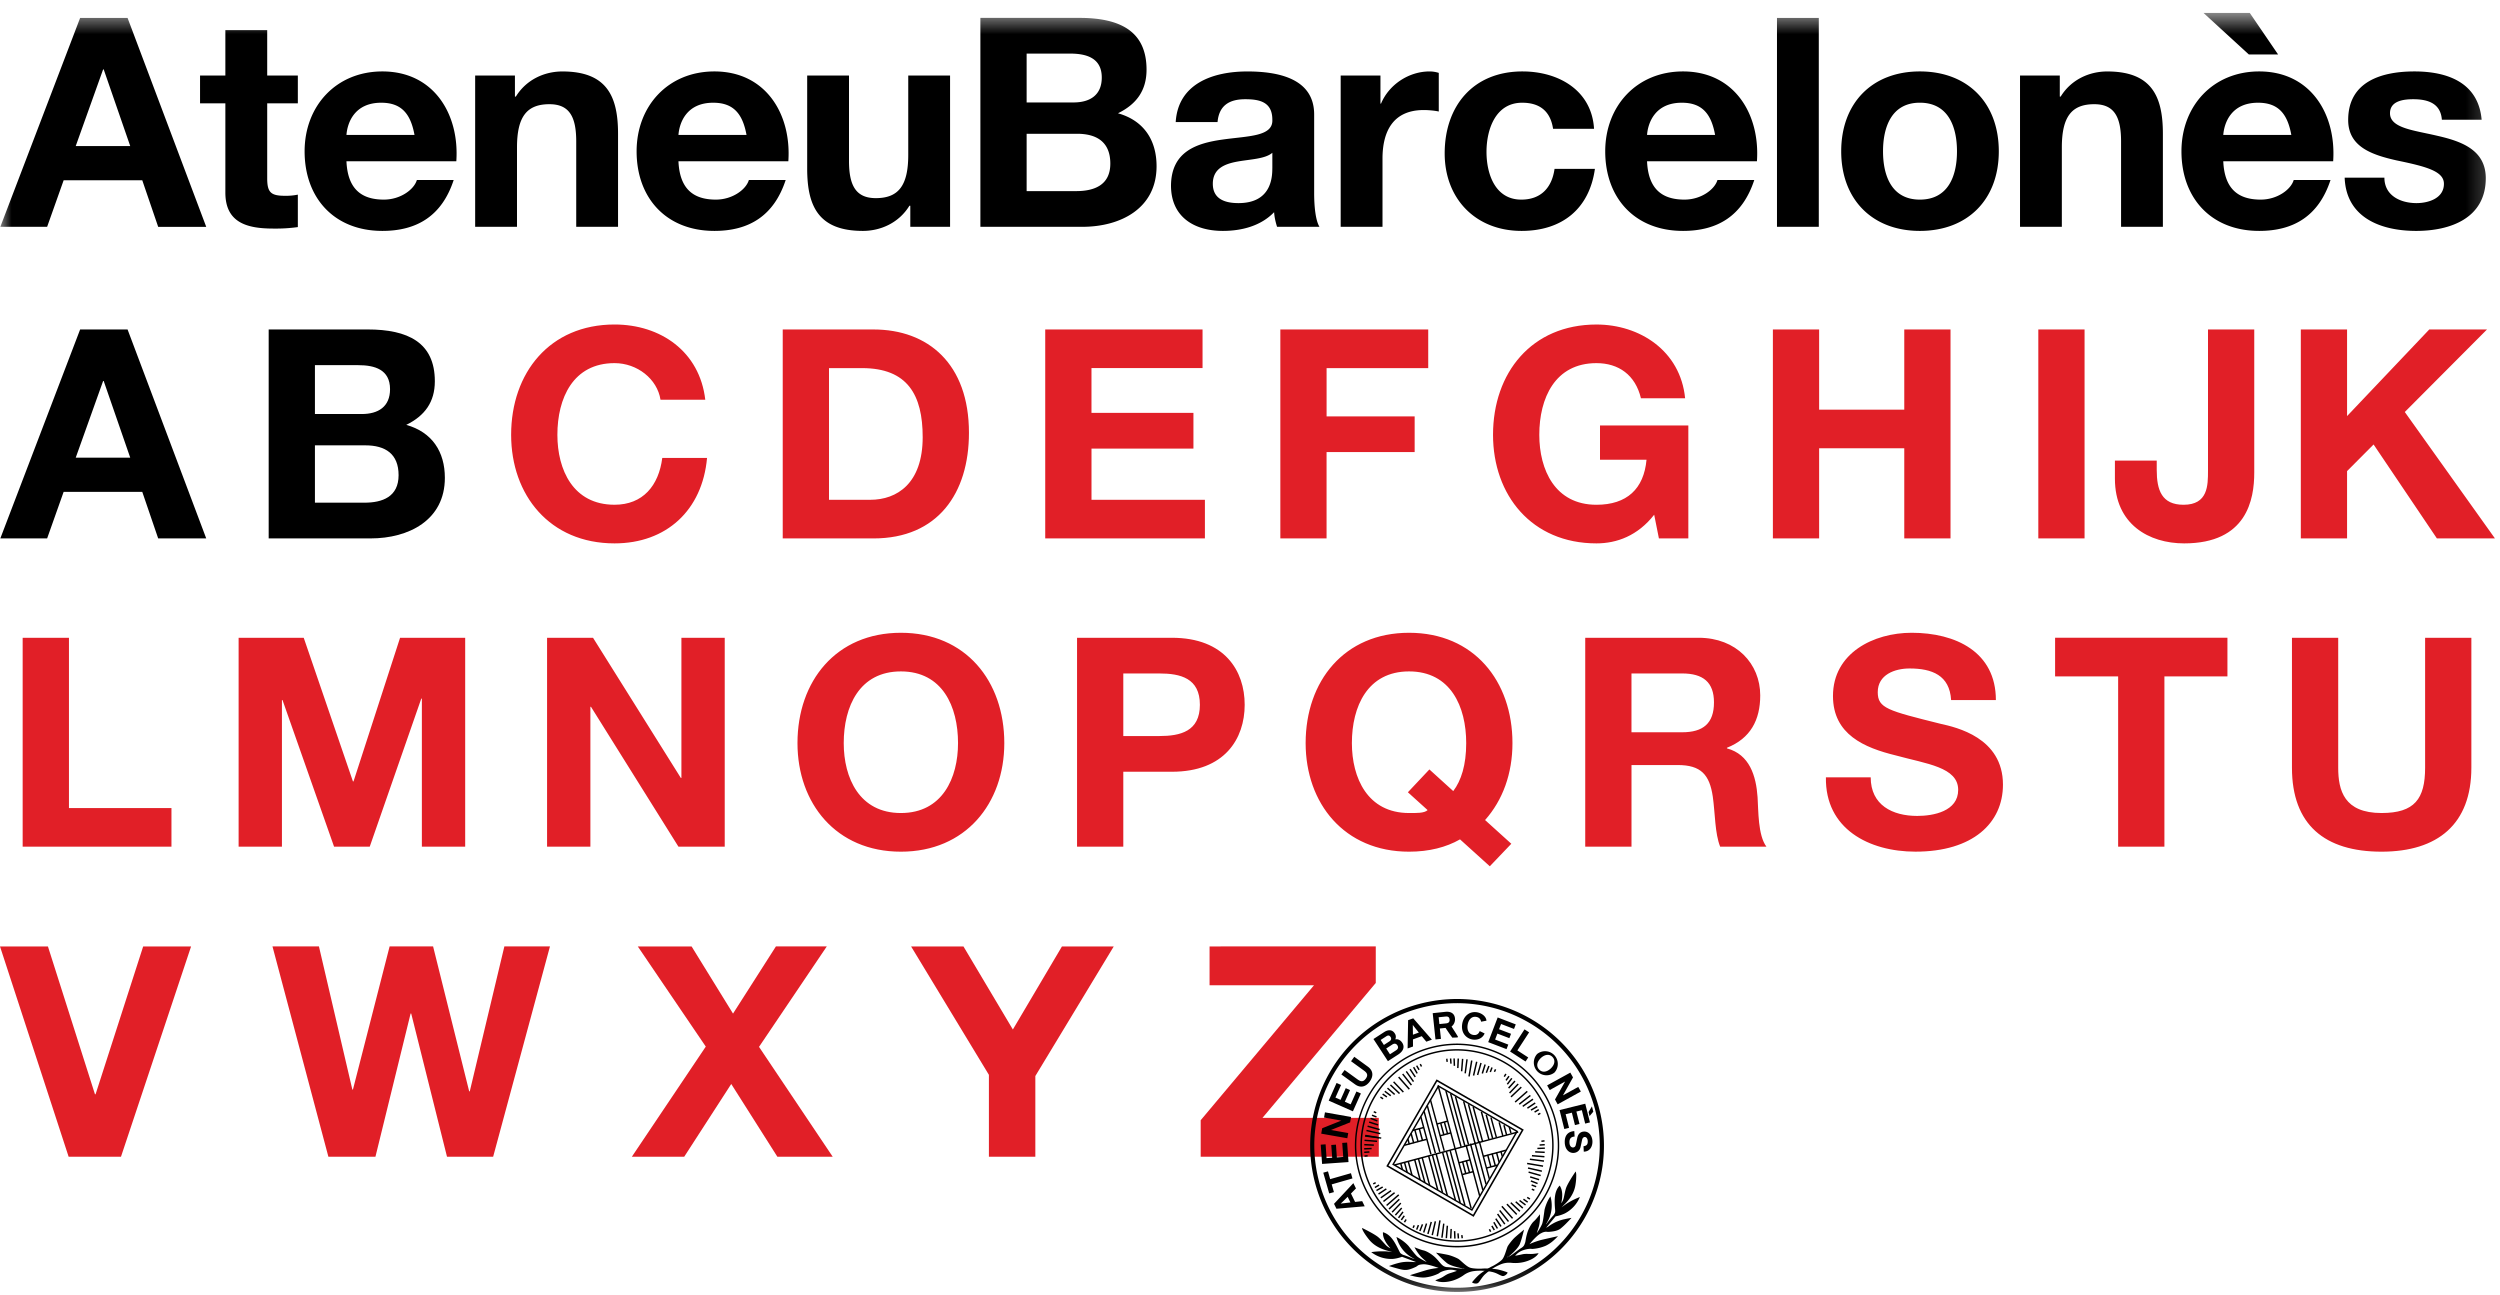 <svg width="110" height="57" viewBox="0 0 110 57" xmlns="http://www.w3.org/2000/svg" xmlns:xlink="http://www.w3.org/1999/xlink"><title>logo-ateneu-bcn-slider</title><defs><path id="a" d="M0 .57h109.778v56.276H0z"/><path id="c" d="M0 .57h109.778v56.276H0"/></defs><g fill="none" fill-rule="evenodd"><path d="M53.221 41.643v1.71h4.594L52.83 49.29v1.607h7.837v-1.712H55.55l4.984-5.935v-1.607H53.22zm-6.495 0l-2.16 3.655-2.174-3.655h-2.304l3.424 5.65v3.604h2.043v-3.552l3.45-5.702h-2.279zm-12.586 0l-1.887 2.955-1.823-2.955h-2.367l2.992 4.407-3.254 4.847h2.304l2.07-3.202 2.03 3.202h2.435l-3.243-4.835 2.982-4.42h-2.24zm-11.948 0L20.67 48.02h-.026l-1.588-6.377h-1.913l-1.614 6.298h-.026l-1.47-6.298h-2.044l2.46 9.254h2.07l1.547-6.3h.027l1.575 6.3h2.03l2.5-9.254h-2.005zm-15.892 0l-2.095 6.506h-.026l-2.07-6.506H0l3.02 9.254h2.303l3.085-9.254H6.3zM.998 37.254h6.546v-1.7h-4.51v-7.492H.997v9.192zm9.501 0h1.906v-6.45h.026l2.268 6.45h1.569l2.268-6.515h.026v6.515h1.906v-9.192h-2.865l-2.048 6.32h-.026l-2.165-6.32h-2.865v9.192zm13.572 0h1.906v-6.155h.026l3.849 6.155h2.036v-9.192h-1.906v6.166h-.026l-3.863-6.166h-2.022v9.192zm13.053-4.558c0-1.61.687-3.154 2.515-3.154s2.514 1.544 2.514 3.154c0 1.532-.686 3.077-2.514 3.077-1.828 0-2.515-1.545-2.515-3.077zm-2.035 0c0 2.652 1.698 4.778 4.55 4.778s4.55-2.126 4.55-4.778c0-2.729-1.698-4.854-4.55-4.854s-4.55 2.125-4.55 4.854zm14.336-3.064h1.582c.933 0 1.788.205 1.788 1.378 0 1.17-.855 1.376-1.788 1.376h-1.582v-2.754zm-2.035 7.622h2.035v-3.297h2.14c2.32 0 3.201-1.454 3.201-2.947s-.881-2.948-3.202-2.948H47.39v9.192zm14.557-2.394l.868.784c-.142.143-.518.129-.816.129-1.828 0-2.516-1.545-2.516-3.077 0-1.61.688-3.154 2.516-3.154 1.827 0 2.514 1.544 2.514 3.154 0 .966-.22 1.649-.57 2.112l-1.05-.953-.946 1.005zm4.55 2.265l-1.154-1.043c.778-.875 1.205-2.046 1.205-3.386 0-2.729-1.698-4.854-4.55-4.854-2.85 0-4.55 2.125-4.55 4.854 0 2.652 1.7 4.778 4.55 4.778.882 0 1.634-.194 2.243-.542l1.31 1.184.946-.99zm5.289-7.493h2.229c.92 0 1.4.385 1.4 1.274 0 .927-.48 1.314-1.4 1.314h-2.23v-2.588zm-2.036 7.622h2.036v-3.592h2.035c1.023 0 1.4.425 1.542 1.391.104.734.091 1.622.324 2.2h2.035c-.376-.501-.35-1.596-.389-2.175-.064-.94-.35-1.88-1.348-2.15v-.026c1.037-.411 1.465-1.224 1.465-2.305 0-1.39-1.05-2.535-2.71-2.535h-4.99v9.192zm10.59-3.051c-.038 2.266 1.893 3.27 3.94 3.27 2.528 0 3.85-1.262 3.85-2.948 0-2.074-2.06-2.524-2.747-2.678-2.32-.58-2.762-.683-2.762-1.392 0-.772.753-1.042 1.4-1.042.985 0 1.764.296 1.828 1.391h1.97c0-2.124-1.775-2.962-3.707-2.962-1.672 0-3.461.889-3.461 2.782 0 1.698 1.387 2.278 2.761 2.614 1.348.372 2.748.514 2.748 1.517 0 .942-1.089 1.146-1.802 1.146-1.089 0-2.047-.476-2.047-1.698H80.34zm12.858 3.05h2.036v-7.492h2.773v-1.7h-7.583v1.7h2.774v7.493zm15.542-9.191h-2.035v5.715c0 1.378-.466 1.996-1.918 1.996-1.646 0-1.906-.992-1.906-1.996v-5.715h-2.035v5.715c0 2.511 1.439 3.697 3.941 3.697 2.475 0 3.953-1.212 3.953-3.697v-5.715zM31.032 17.588c-.246-2.125-1.97-3.31-3.992-3.31-2.852 0-4.55 2.125-4.55 4.854 0 2.653 1.698 4.777 4.55 4.777 2.28 0 3.863-1.455 4.07-3.76h-1.97c-.156 1.224-.856 2.06-2.1 2.06-1.828 0-2.515-1.544-2.515-3.077 0-1.609.687-3.154 2.515-3.154.997 0 1.879.695 2.022 1.61h1.97zm5.444-1.391h1.452c2.009 0 2.67 1.185 2.67 3.038 0 2.035-1.127 2.756-2.307 2.756h-1.815v-5.794zm-2.035 7.494h3.993c2.826 0 4.2-1.983 4.2-4.649 0-3.039-1.802-4.545-4.2-4.545H34.44v9.194zm11.55 0h7.025v-1.7h-4.99v-2.253h4.485v-1.572h-4.486v-1.97h4.887v-1.699H45.99v9.194zm10.343 0h2.035v-3.799h3.876v-1.57H58.37v-2.125h4.472v-1.7h-6.507v9.194zm16.657 0h1.296v-4.97H70.4v1.506h2.047c-.116 1.287-.868 1.983-2.203 1.983-1.828 0-2.515-1.545-2.515-3.078 0-1.609.687-3.154 2.515-3.154.972 0 1.71.515 1.957 1.545h1.944c-.207-2.098-2.01-3.244-3.9-3.244-2.853 0-4.552 2.124-4.552 4.853 0 2.653 1.7 4.777 4.551 4.777.894 0 1.814-.334 2.54-1.261l.208 1.043zm5.016 0h2.035v-3.966h3.746v3.966h2.035v-9.194h-2.035v3.528h-3.746v-3.528h-2.035v9.194zm11.679 0h2.035v-9.193h-2.035v9.193zm9.501-9.194h-2.035v6.207c0 .656 0 1.506-1.076 1.506-.96 0-1.18-.644-1.18-1.532v-.412h-1.84v.798c0 2.008 1.504 2.845 3.046 2.845 2.761 0 3.085-1.931 3.085-3.116v-6.296zm2.049 9.194h2.035v-2.962l1.167-1.172 2.786 4.134h2.554l-3.967-5.563 3.616-3.63h-2.54l-3.616 3.81v-3.81h-2.035v9.193z" fill="#E11F27"/><path d="M4.537 16.764h.026l1.167 3.373H3.332l1.205-3.373zM.014 23.69h2.06l.726-2.048h3.46l.7 2.048h2.114l-3.461-9.194H3.526L.014 23.691zm13.843-7.623h1.905c.726 0 1.4.194 1.4 1.056 0 .773-.518 1.094-1.244 1.094h-2.061v-2.15zm-2.035 7.623h4.485c1.672 0 3.267-.8 3.267-2.665 0-1.147-.558-2.01-1.699-2.331.817-.4 1.258-1.005 1.258-1.919 0-1.712-1.193-2.279-2.956-2.279h-4.355v9.194zm2.035-4.095h2.217c.881 0 1.464.373 1.464 1.313 0 .953-.713 1.21-1.504 1.21h-2.177v-2.523z" fill="#000"/><mask id="b" fill="#fff"><use xlink:href="#a"/></mask><path d="M4.537 3.054h.026L5.73 6.426H3.332l1.205-3.372zM.014 9.98h2.06L2.8 7.933h3.46l.7 2.048h2.114L5.613.788H3.526L.014 9.981zm11.743-8.653H9.916v1.996H8.802v1.223h1.114v3.928c0 1.338.972 1.583 2.113 1.583a7.04 7.04 0 0 0 1.076-.065V8.564a2.58 2.58 0 0 1-.57.051c-.623 0-.778-.154-.778-.772V4.547h1.348V3.324h-1.348V1.328zm3.487 4.61c.039-.515.337-1.417 1.53-1.417.893 0 1.295.49 1.464 1.417h-2.994zm4.834 1.159c.143-2.048-.971-3.953-3.253-3.953-2.035 0-3.422 1.52-3.422 3.516 0 2.06 1.31 3.501 3.422 3.501 1.516 0 2.619-.657 3.137-2.24h-1.62c-.117.411-.713.863-1.452.863-1.037 0-1.594-.516-1.646-1.687h4.834zm.83 2.884h1.84V6.49c0-1.352.428-1.905 1.426-1.905.87 0 1.18.541 1.18 1.636V9.98h1.84V5.887c0-1.649-.492-2.743-2.45-2.743-.777 0-1.58.348-2.047 1.107h-.04v-.927h-1.75v6.657zm8.944-4.043c.039-.515.337-1.417 1.529-1.417.895 0 1.296.49 1.466 1.417h-2.995zm4.835 1.159c.142-2.048-.972-3.953-3.253-3.953-2.036 0-3.423 1.52-3.423 3.516 0 2.06 1.31 3.501 3.423 3.501 1.516 0 2.617-.657 3.136-2.24h-1.62c-.117.411-.713.863-1.452.863-1.037 0-1.594-.516-1.646-1.687h4.835zm7.116-3.773h-1.84v3.49c0 1.352-.429 1.905-1.427 1.905-.868 0-1.18-.542-1.18-1.635v-3.76h-1.84v4.094c0 1.649.492 2.743 2.45 2.743.777 0 1.582-.348 2.048-1.107h.039v.927h1.75V3.324zm3.37-.965h1.905c.726 0 1.4.192 1.4 1.054 0 .773-.518 1.096-1.244 1.096h-2.062v-2.15zM43.137 9.98h4.486c1.671 0 3.266-.799 3.266-2.666 0-1.145-.557-2.008-1.698-2.33.816-.4 1.257-1.004 1.257-1.919 0-1.712-1.192-2.278-2.955-2.278h-4.356V9.98zm2.035-4.094h2.218c.88 0 1.464.373 1.464 1.312 0 .953-.713 1.211-1.504 1.211h-2.178V5.887zm8.4-.516c.065-.721.506-1.004 1.219-1.004.648 0 1.192.129 1.192.902.078 1.492-4.433-.13-4.459 2.897 0 1.363.998 1.995 2.281 1.995.83 0 1.673-.218 2.256-.824.013.219.065.438.13.644h1.866c-.168-.271-.234-.876-.234-1.481V5.037c0-1.598-1.607-1.893-2.942-1.893-1.503 0-3.045.528-3.15 2.227h1.84zm2.41 2.035c0 .411-.051 1.532-1.49 1.532-.596 0-1.128-.18-1.128-.85 0-.67.52-.875 1.09-.979.57-.102 1.218-.115 1.529-.386v.683zM58.99 9.98h1.84v-3c0-1.184.454-2.138 1.815-2.138.22 0 .493.027.661.065v-1.7a1.359 1.359 0 0 0-.401-.064c-.921 0-1.79.579-2.14 1.416h-.025V3.324h-1.75v6.657zm11.148-4.314c-.104-1.7-1.569-2.523-3.15-2.523-2.178 0-3.422 1.532-3.422 3.606 0 1.995 1.36 3.411 3.383 3.411 1.776 0 2.982-.966 3.227-2.73H68.4c-.116.825-.595 1.353-1.464 1.353-1.153 0-1.53-1.134-1.53-2.1 0-.978.39-2.163 1.569-2.163.79 0 1.244.387 1.36 1.146h1.803zm2.332.27c.039-.514.338-1.416 1.53-1.416.895 0 1.296.49 1.464 1.417H72.47zm4.835 1.16c.144-2.048-.971-3.953-3.252-3.953-2.037 0-3.423 1.52-3.423 3.516 0 2.06 1.309 3.501 3.423 3.501 1.516 0 2.617-.657 3.135-2.24h-1.62c-.117.411-.713.863-1.451.863-1.037 0-1.595-.516-1.647-1.687h4.835zm.882 2.884h1.84V.788h-1.84v9.193zm4.666-3.321c0-1.07.376-2.14 1.62-2.14 1.258 0 1.634 1.07 1.634 2.14 0 1.068-.376 2.124-1.634 2.124-1.244 0-1.62-1.056-1.62-2.124zm-1.84 0c0 2.11 1.36 3.501 3.46 3.501 2.113 0 3.474-1.39 3.474-3.501 0-2.125-1.361-3.516-3.474-3.516-2.1 0-3.46 1.39-3.46 3.516zM88.88 9.98h1.841V6.49c0-1.352.428-1.905 1.426-1.905.868 0 1.18.541 1.18 1.636V9.98h1.84V5.887c0-1.649-.492-2.743-2.45-2.743-.777 0-1.582.348-2.048 1.107h-.038v-.927h-1.75v6.657zm8.944-4.043c.04-.515.337-1.417 1.53-1.417.894 0 1.296.49 1.464 1.417h-2.994zm4.835 1.159c.143-2.048-.973-3.953-3.254-3.953-2.035 0-3.421 1.52-3.421 3.516 0 2.06 1.308 3.501 3.421 3.501 1.517 0 2.619-.657 3.138-2.24h-1.62c-.117.411-.713.863-1.453.863-1.036 0-1.594-.516-1.646-1.687h4.835zm-3.708-4.7h1.285L98.99.569h-2.035l1.995 1.828zm4.214 5.42c.064 1.765 1.594 2.344 3.149 2.344 1.517 0 3.06-.567 3.06-2.318 0-1.236-1.05-1.621-2.127-1.866-1.036-.245-2.087-.335-2.087-.993 0-.552.61-.617 1.025-.617.661 0 1.205.193 1.257.902h1.75c-.143-1.636-1.504-2.125-2.955-2.125-1.44 0-2.917.438-2.917 2.137 0 1.185 1.05 1.533 2.126 1.777 1.309.271 2.087.476 2.087 1.03 0 .643-.687.85-1.206.85-.713 0-1.413-.335-1.413-1.12h-1.75z" fill="#000" mask="url(#b)"/><mask id="d" fill="#fff"><use xlink:href="#c"/></mask><path d="M62.483 44.354c-3.348.894-5.336 4.325-4.437 7.664.899 3.34 4.342 5.322 7.69 4.43 3.35-.894 5.336-4.326 4.438-7.666-.9-3.339-4.342-5.322-7.691-4.428m-.048-.177c3.448-.921 6.992 1.12 7.917 4.558.925 3.438-1.12 6.97-4.567 7.89-3.447.92-6.992-1.12-7.917-4.558a6.437 6.437 0 0 1 4.567-7.89" fill="#000" mask="url(#d)"/><path d="M63.025 46.37a4.17 4.17 0 0 0-2.958 5.11 4.191 4.191 0 0 0 5.128 2.953 4.17 4.17 0 0 0 2.958-5.11 4.189 4.189 0 0 0-5.128-2.953m-.017-.063a4.255 4.255 0 0 1 5.207 2.999 4.233 4.233 0 0 1-3.004 5.189 4.256 4.256 0 0 1-5.207-2.998 4.234 4.234 0 0 1 3.004-5.19" fill="#000"/><path d="M62.961 46.132a4.414 4.414 0 0 0-3.132 5.411 4.437 4.437 0 0 0 5.43 3.126 4.414 4.414 0 0 0 3.132-5.41 4.436 4.436 0 0 0-5.43-3.127m-.016-.062a4.5 4.5 0 0 1 5.508 3.173 4.48 4.48 0 0 1-3.178 5.49 4.501 4.501 0 0 1-5.508-3.173 4.48 4.48 0 0 1 3.178-5.49" fill="#000"/><path fill="#000" d="M63.306 47.75l1.457 5.414-.062.016-1.457-5.414z"/><path fill="#000" d="M61.356 51.227l5.437-1.451.017.062-5.437 1.451z"/><path fill="#000" d="M63.772 50.616l.654 2.435.063-.017-.656-2.435zm-.166.044l.612 2.277.063-.017-.613-2.276zm-.166.044l.567 2.107.062-.018-.566-2.105zm-.282.075l.492 1.83.063-.018-.492-1.828zm-.165.045l.445 1.655.062-.017-.445-1.654zm-.165.043l.402 1.497.063-.017-.403-1.496zm-.283.075l.329 1.222.062-.017-.329-1.22zm-.165.045l.283 1.056.063-.016-.284-1.056zm-.166.044l.241.894.063-.017-.241-.894zm-.282.075l.164.61.062-.016-.164-.61zm-.165.044l.119.444.062-.016-.119-.444zm-.166.044l.074.273.062-.015-.073-.273z"/><path d="M61.344 51.219l3.407 1.977 1.955-3.404-3.403-1.96-1.96 3.387zm-.089.023l2.025-3.498 3.514 2.025-2.019 3.514-3.52-2.04z" fill="#000"/><path d="M61.093 51.288l3.722 2.158 2.135-3.717-3.717-2.141-2.14 3.7zm-.096.026l2.212-3.822 3.837 2.212-2.205 3.838-3.844-2.228z" fill="#000"/><path fill="#000" d="M62.628 48.905l.496 1.84.063-.016-.498-1.84zm.141-.251l.55 2.04.062-.017-.55-2.04zm.139-.257l.605 2.244.062-.015-.606-2.245zm.452 1.03l.141.525.063-.016-.142-.524zm.163-.044l.142.526.062-.017-.142-.524zm-1.608.74l.063.235.063-.017-.063-.234zm.14-.251l.117.434.063-.017-.117-.433zm.165-.159l.147.541.062-.017-.146-.54zm.195-.052l.146.542.064-.017-.147-.54zm.069-.517l.446 1.653.062-.016-.446-1.654z"/><path fill="#000" d="M61.779 50.361l.016.063 1.007-.269-.017-.062zm1.571-.418l.018.062.487-.13-.017-.062zm-1.2-.234l.017.062.495-.132-.016-.064zm1.062-.283l.016.062.487-.13-.016-.062zm1.651.85l.494 1.842.062-.017-.493-1.842zm-.195.051l.548 2.043.062-.017-.548-2.043zm-.195.053l.602 2.247.063-.017-.602-2.248zm.01.69l.142.526.062-.017-.14-.524zm-.163.044l.141.527.063-.018-.14-.526zm1.69-.451l.062.235.062-.017-.062-.234zm-.195.052l.117.434.062-.017-.116-.433zm-.195.052l.144.541.064-.016-.146-.542zm-.195.051l.145.54.062-.015-.144-.542zm-.368-.595l.445 1.657.061-.016-.444-1.657z"/><path fill="#000" d="M65.247 50.848l.017.063 1.007-.269-.016-.063zm-1.056.282l.018.063.487-.13-.015-.062zm1.194.236l.018.062.495-.132-.018-.062zm-1.055.283l.017.063.488-.13-.016-.063zm2.045-2.058l.074.27.063-.016-.074-.27zM63.59 48.01l.666 2.457.063-.015-.667-2.458zm.208.119l.623 2.294.063-.017-.624-2.293zm.212.129l.576 2.122.062-.018-.575-2.121zm.359.207l.499 1.84.063-.016-.5-1.841zm.213.131l.45 1.665.063-.016-.452-1.665zm.208.119l.408 1.503.062-.018-.407-1.5zm.361.217l.333 1.223.062-.015-.332-1.224zm.211.124l.286 1.055.064-.016-.287-1.055zm.21.12l.243.893.061-.017-.243-.891zm.36.214l.164.603.061-.017-.163-.601zm.211.126l.117.434.063-.018-.118-.433zm-6.073.474l.699.117.01-.06-.7-.119zm.048-.217l.607.137.014-.06-.608-.14zm.049-.189l.53.15.016-.063-.53-.149zm.065-.181l.395.124.018-.062-.394-.123zm.063-.166l.295.113.023-.06-.295-.112zm.061-.137l.199.076.022-.06-.198-.076zm.076-.155l.11.048.026-.058-.11-.049z"/><path fill="#000" d="M60.056 50.015l.621.079.007-.064-.619-.08zm-.019.191l.55.044.005-.064-.55-.044zm-.01.192l.42.02.002-.065-.419-.02zm-.005.118l.003.065.327-.014-.003-.064zm.002.154l.005.063.226-.014-.004-.065zm.01.168l.007.063.138-.017-.008-.063zm1.482-3.425l.47.532.049-.043-.47-.534zm.176-.139l.385.49.052-.04-.386-.488zm.159-.114l.317.449.053-.036-.319-.45zm.164-.1l.23.344.053-.035-.228-.343zm.155-.087l.158.272.055-.03-.156-.274zm.135-.068l.107.184.055-.032-.107-.183zm.158-.07l.055.106.056-.03-.054-.105zm-1.168.787l.43.452.047-.045-.43-.451zm-.137.137l.399.38.045-.047-.4-.379zm-.13.141l.315.28.043-.048-.315-.278zm-.116.141l.261.197.04-.052-.263-.196zm-.095.122l.186.13.038-.052-.186-.13zm-.094.137l.117.075.034-.055-.119-.074zm3.883-.942l.063.012.12-.7-.065-.012zm.199-.041l.063.015.139-.607-.064-.014zm.179-.027l.061.018.15-.527-.061-.019zm.206-.067l.063.02.123-.394-.061-.02zm.178-.033l.06.023.114-.295-.06-.024zm.175-.034l.06.024.076-.199-.06-.023zm.183-.011l.058.028.05-.108-.059-.028zm-1.289.078l.063.008.081-.616-.064-.008zm-.157-.089l.064.005.044-.546-.065-.006zm-.168-.141l.064.003.02-.418-.065-.003zm-.163-.421l.012.327.064-.004-.012-.324zm-.155.004l.016.227.064-.004-.016-.227zm-.168.013l.017.137.064-.007-.017-.14zm3.019 1.877l.042.049.534-.47-.042-.049zm.181.094l.04.052.49-.386-.039-.05zm.156.093l.037.053.45-.315-.037-.055zm.206.079l.035.055.344-.228-.035-.055zm.159.085l.032.056.275-.156-.033-.057zm.158.087l.032.056.184-.107-.033-.057zm.15.106l.029.058.105-.054-.029-.057zm-1.193-.771l.044.047.452-.429-.044-.047zm-.065-.168l.046.044.38-.398-.047-.042zm-.043-.216l.048.045.28-.313-.048-.043zm-.057-.168l.05.04.198-.263-.052-.037zm-.057-.17l.052.038.13-.184-.052-.038zm-.08-.163l.054.036.073-.12-.055-.033zm1.028 3.871l.701.117.01-.064-.7-.117zm.037.201l.61.138.014-.063-.608-.139zm.025.178l.53.15.016-.062-.53-.15zm.066.21l.394.123.02-.06-.395-.125zm.03.176l.295.115.023-.06-.294-.114zm.033.179l.2.076.023-.06-.2-.076zm.008.184l.11.048.026-.06-.11-.047zm-.077-1.315l.62.082.007-.065-.618-.08zm.093-.155l.549.044.005-.064-.549-.045zm.143-.169l.42.02.002-.064-.419-.02zm.098-.214l.002.063.327-.012-.002-.063zm.096-.15l.004.063.226-.015-.004-.064zm.077-.167l.008.064.137-.017-.007-.064zM66.058 53.1l.471.528.048-.043-.47-.529zm-.097.18l.387.486.05-.04-.386-.487zm-.094.153l.318.448.053-.037-.318-.448zm-.08.207l.23.342.054-.037-.23-.342zm-.087.156l.158.272.056-.031-.157-.274zm-.086.159l.108.184.056-.033-.107-.182zm-.109.148l.054.107.058-.03-.055-.106zm.776-1.099l.432.453.046-.044-.43-.454zm.171-.062l.398.38.047-.047-.4-.38zm.218-.041l.312.28.043-.049-.312-.279zm.172-.054l.262.197.038-.052-.262-.196zm.172-.056l.185.13.037-.052-.186-.13zm.166-.078l.119.074.034-.056-.118-.073zm-3.972 1.677l.064.012.118-.7-.065-.008zm-.221-.051l.063.013.138-.605-.064-.014zm-.191-.053l.063.016.148-.527-.062-.017zm-.184-.066l.062.018.123-.394-.061-.017zm-.168-.066l.06.022.115-.293-.06-.022zm-.14-.061l.06.021.077-.197-.061-.023zm-.156-.081l.059.026.048-.108-.058-.027zm1.265.444l.064.007.08-.617-.062-.01zm.193.022l.065.004.045-.548-.065-.004zm.193.012l.064.003.02-.418-.064-.003zm.171-.318l.013.326.064-.002-.012-.327zm.151.098l.016.226.065-.005-.017-.225zm.167.079l.017.138.065-.008-.018-.138zm-3.298-1.332l.043.046.533-.466-.044-.048zm-.138-.178l.04.05.49-.384-.041-.051zm-.115-.16l.037.051.45-.314-.037-.053zm-.101-.166l.037.053.343-.228-.035-.053zm-.088-.156l.033.055.274-.157-.033-.055zm-.069-.134l.032.055.185-.106-.034-.056zm-.072-.159l.03.056.107-.053-.031-.057zm.687 1.111l.045.047.453-.43-.045-.046zm.136.139l.047.044.38-.399-.045-.043zm.142.131l.048.043.279-.313-.047-.044zm.138.12l.05.04.197-.262-.05-.04zm.121.095l.054.037.13-.184-.054-.037zm.136.1l.056.034.073-.119-.055-.033zm2.638 2.042l-.002-.015s.012.004.018.01c.007.007.007.014-.015.017l-.007.001c-.003-.002-.019-.004-.068-.012-.094-.014-.5-.1-.663-.224a4.119 4.119 0 0 1-.285-.259c-.093-.092-.2-.203-.2-.203s.392.066.54.1c.149.035.416.145.478.197.127.102.322.304.468.358.137.054.474.055.55.046.081-.011.525-.005.745.052.22.055.37.117.37.117l-.012.038c-.048.065-.142.142-.23.116-.071-.022-.139-.062-.205-.093a1.087 1.087 0 0 0-.275-.091 2.364 2.364 0 0 0-.75-.03.97.97 0 0 0-.437.163 1.663 1.663 0 0 1-.507.257c-.218.066-.554.109-.767-.012.115-.05.236-.089.342-.155.106-.068.187-.123.31-.161.112-.034.239-.078.301-.1a.792.792 0 0 0-.457-.03 1.067 1.067 0 0 0-.26.086c-.047.026-.068.047-.098.064a1.812 1.812 0 0 1-.574.168c-.21.021-.48-.037-.68-.098 0 0 .696-.216.751-.23a3.31 3.31 0 0 1 .437-.082.856.856 0 0 0 .077-.006c-.138-.052-.504-.181-.7-.161-.124.01-.171.027-.2.045-.036.02-.063.048-.102.067-.395.182-.483.166-.904.046-.129-.034-.28-.082-.28-.082s.147-.056.281-.096c.298-.089.456-.101.761-.083.024.002.124.01.147.002l-.613-.23c-.134.047-.28.085-.42.094a1.444 1.444 0 0 1-.936-.299c.265-.04.641-.056.926 0a1.52 1.52 0 0 0-.176-.053c-.15-.04-.567-.15-.85-.503-.279-.35-.3-.475-.3-.479l-.005-.03s.154.073.302.154c.148.078.32.176.413.254.12.099.218.227.327.34a.61.61 0 0 0 .212.148c-.171-.185-.352-.443-.333-.707.384.104.562.532.728.852.015.03.026.048.034.06.023.028.11.085.165.096.032.007.147.05.251.092l.194.078.006-.008a1.466 1.466 0 0 1-.776-.928l-.01-.034c.177.086.392.237.532.395.002.001.282.372.378.458.084.076.325.207.422.249-.086-.083-.18-.157-.262-.245a1.99 1.99 0 0 1-.275-.405c.106.044.3.12.4.14.11.023.346.146.526.322.08.08.152.165.225.251.035.04.088.093.134.118a.34.34 0 0 0 .172.046c.132.003.604.08.687.056l.024-.009"/><path d="M66.346 55.303c.083-.014.234-.135.285-.173.115-.086.237-.18.307-.22.116-.073.132-.128.17-.24.012-.041.017-.085.024-.128.01-.057.024-.135.058-.257.066-.242.208-.467.292-.54.093-.08.199-.22.276-.318 0 0 .002.107 0 .194a1.729 1.729 0 0 1-.034.292c-.027.116-.071.227-.105.342.065-.083.207-.32.241-.424.02-.062.045-.207.063-.338.02-.132.034-.248.034-.248s.015-.079.054-.189c.053-.152.116-.282.207-.417a1.44 1.44 0 0 1-.148 1.149c-.019.035-.036.059-.046.077l.008.002c.02-.024.071-.092.128-.165.07-.086.146-.181.171-.203a.387.387 0 0 0 .095-.166c.007-.049-.004-.133-.008-.183-.023-.323-.038-.737.208-.984.15.219.124.53.069.777a.62.62 0 0 0 .109-.235c.036-.15.059-.312.11-.456.043-.111.142-.283.23-.426.089-.141.185-.282.185-.282s.023.058.026.146a2.5 2.5 0 0 1-.035.446c-.068.445-.372.75-.483.857a1.999 1.999 0 0 0-.126.135c.224-.194.533-.355.804-.46a1.437 1.437 0 0 1-.66.722 1.632 1.632 0 0 1-.41.13l-.416.503a.74.74 0 0 0 .126-.076 1.81 1.81 0 0 1 .7-.305c.137-.033.292-.056.292-.056s-.106.116-.2.21a2.918 2.918 0 0 1-.284.263c-.142.108-.35.13-.523.144-.044.004-.08-.007-.122-.007a.488.488 0 0 0-.196.06c-.168.076-.4.337-.524.489.019-.008.042-.02.07-.034a3.43 3.43 0 0 1 .418-.146c.055-.016.767-.175.767-.175s-.1.107-.195.19a1.46 1.46 0 0 1-.346.233 1.79 1.79 0 0 1-.58.14c-.034 0-.063-.007-.118-.005a1.002 1.002 0 0 0-.268.053.771.771 0 0 0-.38.253 7.6 7.6 0 0 0 .31-.063c.18-.042.336 0 .515-.024.069-.007.138-.018.208-.027-.121.21-.435.341-.657.392a1.66 1.66 0 0 1-.569.03.97.97 0 0 0-.46.077 2.365 2.365 0 0 0-.634.398c-.11.088-.183.204-.262.317-.06.088-.098.137-.223.12a.443.443 0 0 1-.095-.027l-.029-.026s.098-.129.26-.286c.161-.157.544-.384.617-.414.073-.03.363-.198.456-.312.098-.122.166-.393.224-.545.028-.073.204-.302.316-.407.11-.103.416-.355.416-.355s-.037.15-.072.276a3.519 3.519 0 0 1-.115.364c-.079.19-.387.466-.462.524a.322.322 0 0 0-.052.045l-.006.003c-.042.014-.012-.026-.012-.026l.006.015zm-6.41-2.453l.111.227-1.243.108-.107-.216.851-.911.115.233-.22.224.181.37.312-.035zm-.947.108l.43-.05-.122-.248s-.231.233-.308.298zm-.394-.845l.098.34-.208.058-.261-.913.207-.058.097.342.914-.262.066.231zm.679-1.84l.06.858-1.162.082-.06-.848.215-.015.042.607.247-.018-.04-.56.206-.015.04.562.28-.021-.044-.617zm-.256-.967l-.76-.134.04-.229 1.149.203-.042.238-.844.336.761.134-.04.229-1.148-.202.042-.238zm.861-1.193l-.351.785-1.065-.471.346-.777.198.088-.248.555.225.1.229-.514.188.085-.228.513.257.113.252-.564zm.391-.527c-.169.232-.406.302-.65.124l-.6-.433.143-.196.546.396c.123.089.25.17.386-.017.135-.185.02-.281-.103-.37l-.546-.396.142-.196.597.434c.245.178.252.424.084.654m.728-1.989l-.249.161.143.22.248-.161c.07-.047.094-.116.048-.187-.054-.082-.109-.085-.19-.033m.395.135c.122-.024.232.034.308.152.104.16.07.355-.182.517l-.45.29-.636-.974.475-.308c.176-.112.351-.112.462.06a.263.263 0 0 1 .023.263m-.128.226l-.271.176.165.254.27-.175c.092-.059.11-.137.056-.22-.052-.078-.13-.093-.22-.035m.908.089l-.237.085.022-1.244.226-.082.82.94-.245.088-.2-.242-.388.141.002.314zm-.009-.95l.006.43.26-.095s-.208-.253-.266-.336zm4.124 1.065l-.806-.308.417-1.086.795.305-.076.201-.57-.218-.089.23.527.201-.073.193-.527-.202-.1.262.58.222zm.837.545l-.68-.44.634-.975.203.131-.517.795.478.31zm1.108.307c.153-.142.229-.344.079-.505-.15-.16-.358-.1-.511.042-.154.144-.229.346-.08.507.152.16.358.1.512-.044m-.597-.639a.56.56 0 0 1 .762.816.56.56 0 0 1-.762-.816m1.135 1.821l.673-.372.114.203-1.02.564-.117-.214.444-.789-.676.374-.114-.205 1.02-.562.118.211zm.06 1.482l-.21-.835 1.131-.28.207.823-.21.052-.147-.59-.24.06.137.546-.2.05-.136-.546-.274.067.15.6-.209.053zm1.067-.75l.148-.247.06.234-.164.192-.044-.178zM68.85 50.28c-.015-.283.112-.491.42-.511l.012.24c-.173.01-.235.11-.226.273.014.254.229.249.27.122.025-.08.04-.18.074-.335.043-.204.165-.273.292-.28.47-.024.524.857.018.883l-.024.002-.012-.24c.144-.017.194-.088.186-.23-.012-.216-.209-.234-.248-.052-.004.017-.055.267-.07.326-.086.359-.662.367-.693-.197m-4.732-4.637l.012.004-.226.009c-.104-.135-.2-.281-.296-.425l-.004-.004-.25.026.049.457-.241.025-.122-1.156.554-.059c.252-.026.403.079.425.282a.4.4 0 0 1-.15.364c.091.142.183.283.271.428.013.02.019.054-.022.049m-.522-.915l-.294.03.032.3.297-.03c.112-.012.161-.07.15-.172-.012-.122-.088-.139-.185-.128m1.72.761c-.212.467-1.091.286-.978-.437.052-.323.301-.566.648-.513.188.032.386.16.417.348 0 0 .006.018-.004.024 0 0-.189.035-.228.044-.026-.12-.09-.192-.217-.213-.217-.034-.344.142-.377.349-.033.206.034.412.251.445.14.023.233-.041.279-.169l.207.098c.014.008.002.025.002.025" fill="#000"/></g></svg>